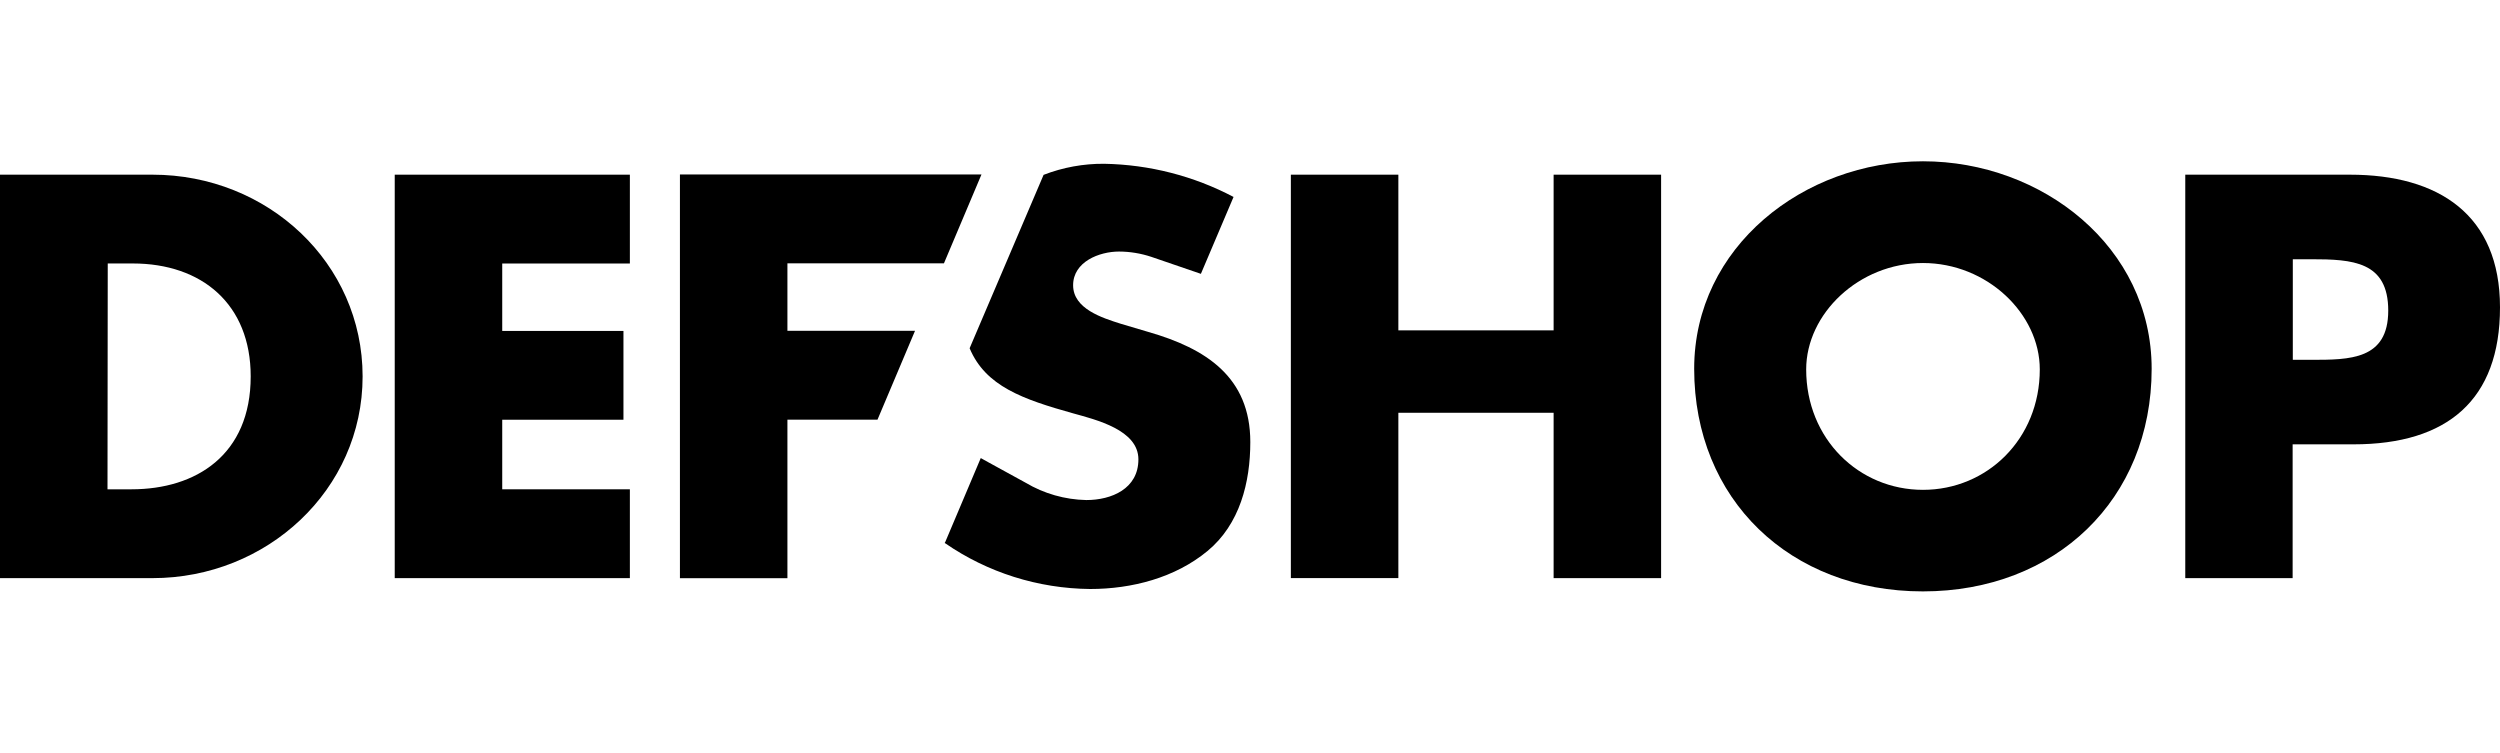 <?xml version="1.0" encoding="utf-8"?>
<svg xmlns="http://www.w3.org/2000/svg" width="186" height="56" viewBox="0 0 186 56" fill="none">
<path d="M0 12.996H11.346C19.918 12.996 26.978 19.566 26.978 28.006C26.978 36.447 19.862 43.013 11.346 43.013H0V12.996ZM7.998 36.404H9.795C14.571 36.404 18.652 33.855 18.652 28.003C18.652 22.63 15.021 19.602 9.878 19.602H8.016L7.998 36.404V36.404Z" fill="black"/>
<path d="M37.366 19.605V24.622H46.385V31.228H37.366V36.404H46.862V43.013H29.368V12.996H46.862V19.605H37.366Z" fill="black"/>
<path d="M115.589 24.579V12.996H123.586V43.013H115.589V30.71H104.038V43.01H96.04V12.996H104.038V24.579H115.589V24.579Z" fill="black"/>
<path d="M160.083 27.44C160.083 37.155 152.945 44 143.064 44C133.182 44 126.047 37.161 126.047 27.44C126.047 18.358 134.209 12 143.067 12C151.924 12 160.083 18.358 160.083 27.44ZM134.38 27.485C134.38 32.659 138.297 36.444 143.07 36.444C147.843 36.444 151.76 32.662 151.76 27.485C151.76 23.347 147.84 19.569 143.07 19.569C138.3 19.569 134.38 23.347 134.38 27.485V27.485Z" fill="black"/>
<path d="M162.584 12.996H174.827C181.438 12.996 186 15.981 186 22.869C186 29.756 182.083 33.059 175.103 33.059H170.572V43.013H162.584V12.996ZM170.582 26.771H171.932C174.83 26.771 177.685 26.771 177.685 23.108C177.685 19.445 175.032 19.287 171.932 19.287H170.585V26.771H170.582Z" fill="black"/>
<path d="M58.584 19.593V24.612H68.078L65.285 31.224H58.584V43.016H50.587V12.981H73.022L70.229 19.593H58.584Z" fill="black"/>
<path d="M85.432 24.695L83.39 24.089C82.003 23.65 79.84 22.975 79.84 21.222C79.84 19.469 81.798 18.715 83.254 18.715C84.07 18.718 84.883 18.852 85.656 19.109L89.346 20.374L91.776 14.653C88.818 13.093 85.519 12.246 82.155 12.185C80.609 12.173 79.079 12.452 77.643 13.009L72.14 25.909C73.32 28.733 76.103 29.708 79.84 30.753C81.553 31.231 84.697 31.988 84.697 34.176C84.697 36.365 82.698 37.204 80.821 37.204C79.228 37.171 77.671 36.726 76.311 35.917L73.552 34.404L72.969 34.08L70.337 40.301L70.29 40.389V40.41H70.309C73.469 42.596 77.236 43.786 81.106 43.822C84.21 43.822 87.431 42.986 89.839 40.994C92.248 39.002 93.023 35.881 93.023 32.89C93.023 28.046 89.718 25.927 85.432 24.695Z" fill="black"/>
</svg>